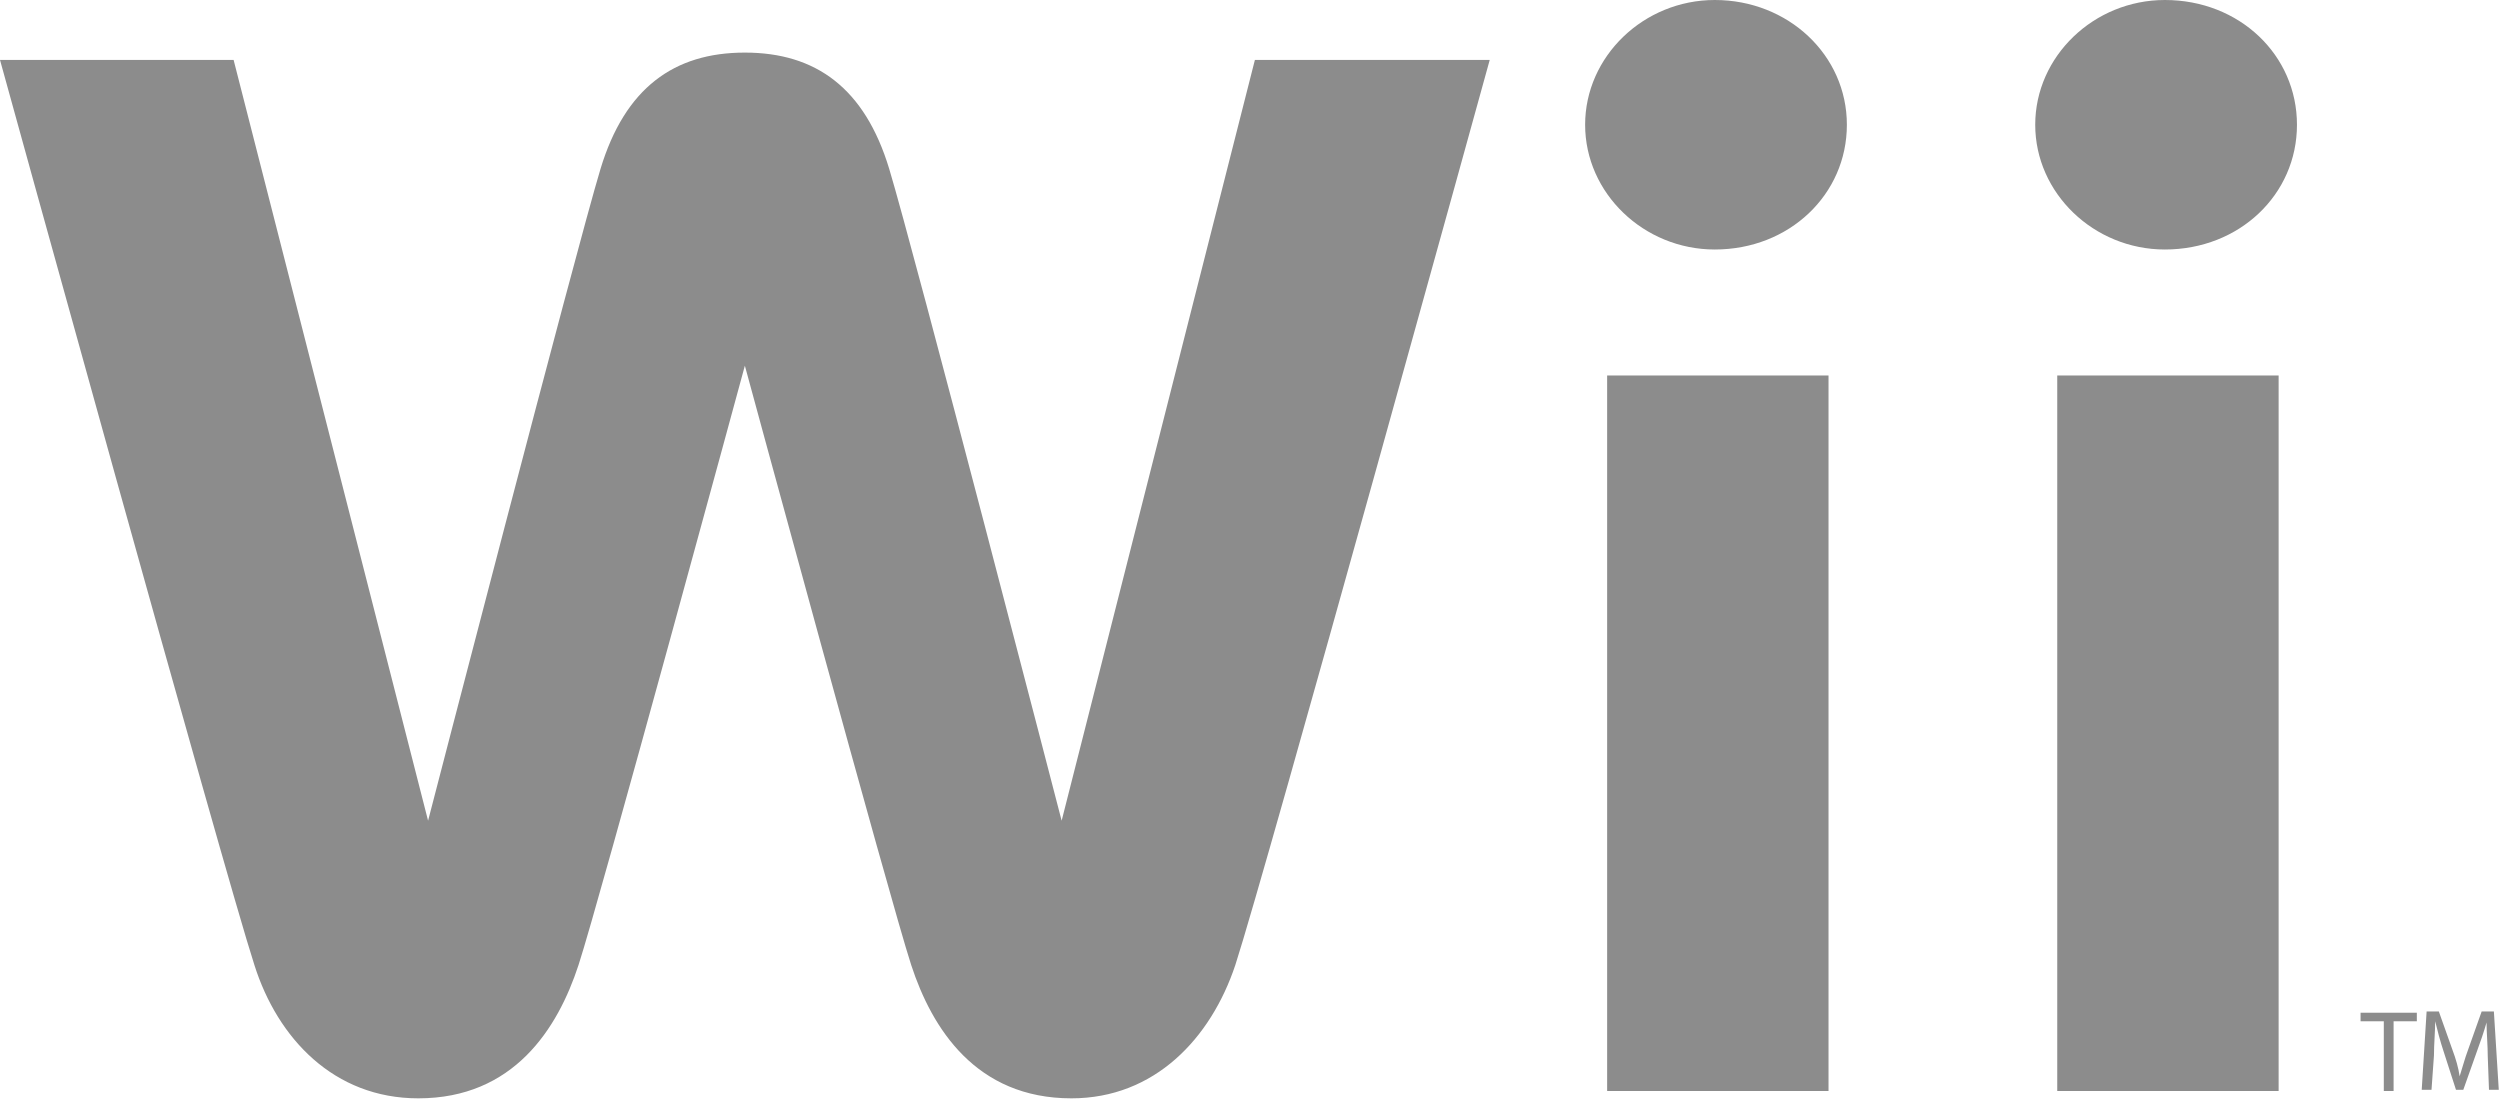 <?xml version="1.0" encoding="utf-8"?>
<svg version="1.1" xmlns="http://www.w3.org/2000/svg" xmlns:xlink="http://www.w3.org/1999/xlink" x="0px" y="0px" width="204.4px" height="89.9px" viewBox="0 0 204.4 89.9" style="enable-background:new 0 0 204.4 89.9;" xml:space="preserve">
<style type="text/css">
	.st0{fill:#8C8C8C;}
</style>
<g>
	<g>
		<path class="st0" d="M129.6,10.2c0,5.6,4.8,10.2,10.6,10.2c6.1,0,10.8-4.5,10.8-10.2c0-5.7-4.8-10.2-10.8-10.2
			C134.4,0,129.6,4.6,129.6,10.2"/>
		<rect x="131.4" y="30.7" class="st0" width="18.1" height="58.5"/>
		<path class="st0" d="M166.4,10.2c0,5.6,4.8,10.2,10.6,10.2c6.1,0,10.8-4.5,10.8-10.2C187.8,4.5,183.1,0,177,0
			C171.2,0,166.4,4.6,166.4,10.2"/>
		<rect x="168.2" y="30.7" class="st0" width="18.1" height="58.5"/>
		<path class="st0" d="M102.6,4.9L86.8,67.1c0,0-12.1-46.7-14.1-53.3c-2-6.6-6-9.5-11.8-9.5c-5.8,0-9.8,2.9-11.8,9.5
			C47.1,20.4,35,67.1,35,67.1L19.1,4.9H0c0,0,18.3,66.3,20.8,74c1.9,6,6.5,10.9,13.4,10.9c7.8,0,11.4-5.7,13.1-10.9
			c1.7-5.2,13.6-49,13.6-49s11.9,43.8,13.6,49c1.7,5.2,5.3,10.9,13.1,10.9c6.8,0,11.4-4.9,13.4-10.9c2.5-7.7,20.8-74,20.8-74H102.6z
			"/>
	</g>
	<g>
		<g>
			<path class="st0" d="M194.9,83.5H193v-0.7h4.6v0.7h-1.9v5.7h-0.8V83.5z"/>
			<path class="st0" d="M203.4,86.4c0-0.9-0.1-2-0.1-2.8h0c-0.2,0.7-0.5,1.6-0.8,2.4l-1.1,3.1h-0.6l-1-3.1c-0.3-0.9-0.5-1.7-0.7-2.5
				h0c0,0.8-0.1,1.9-0.1,2.8l-0.2,2.8h-0.8l0.4-6.4h1l1.1,3.1c0.3,0.8,0.5,1.5,0.6,2.2h0c0.2-0.6,0.4-1.4,0.7-2.2l1.1-3.1h1l0.4,6.4
				h-0.8L203.4,86.4z"/>
		</g>
	</g>
</g>
</svg>
